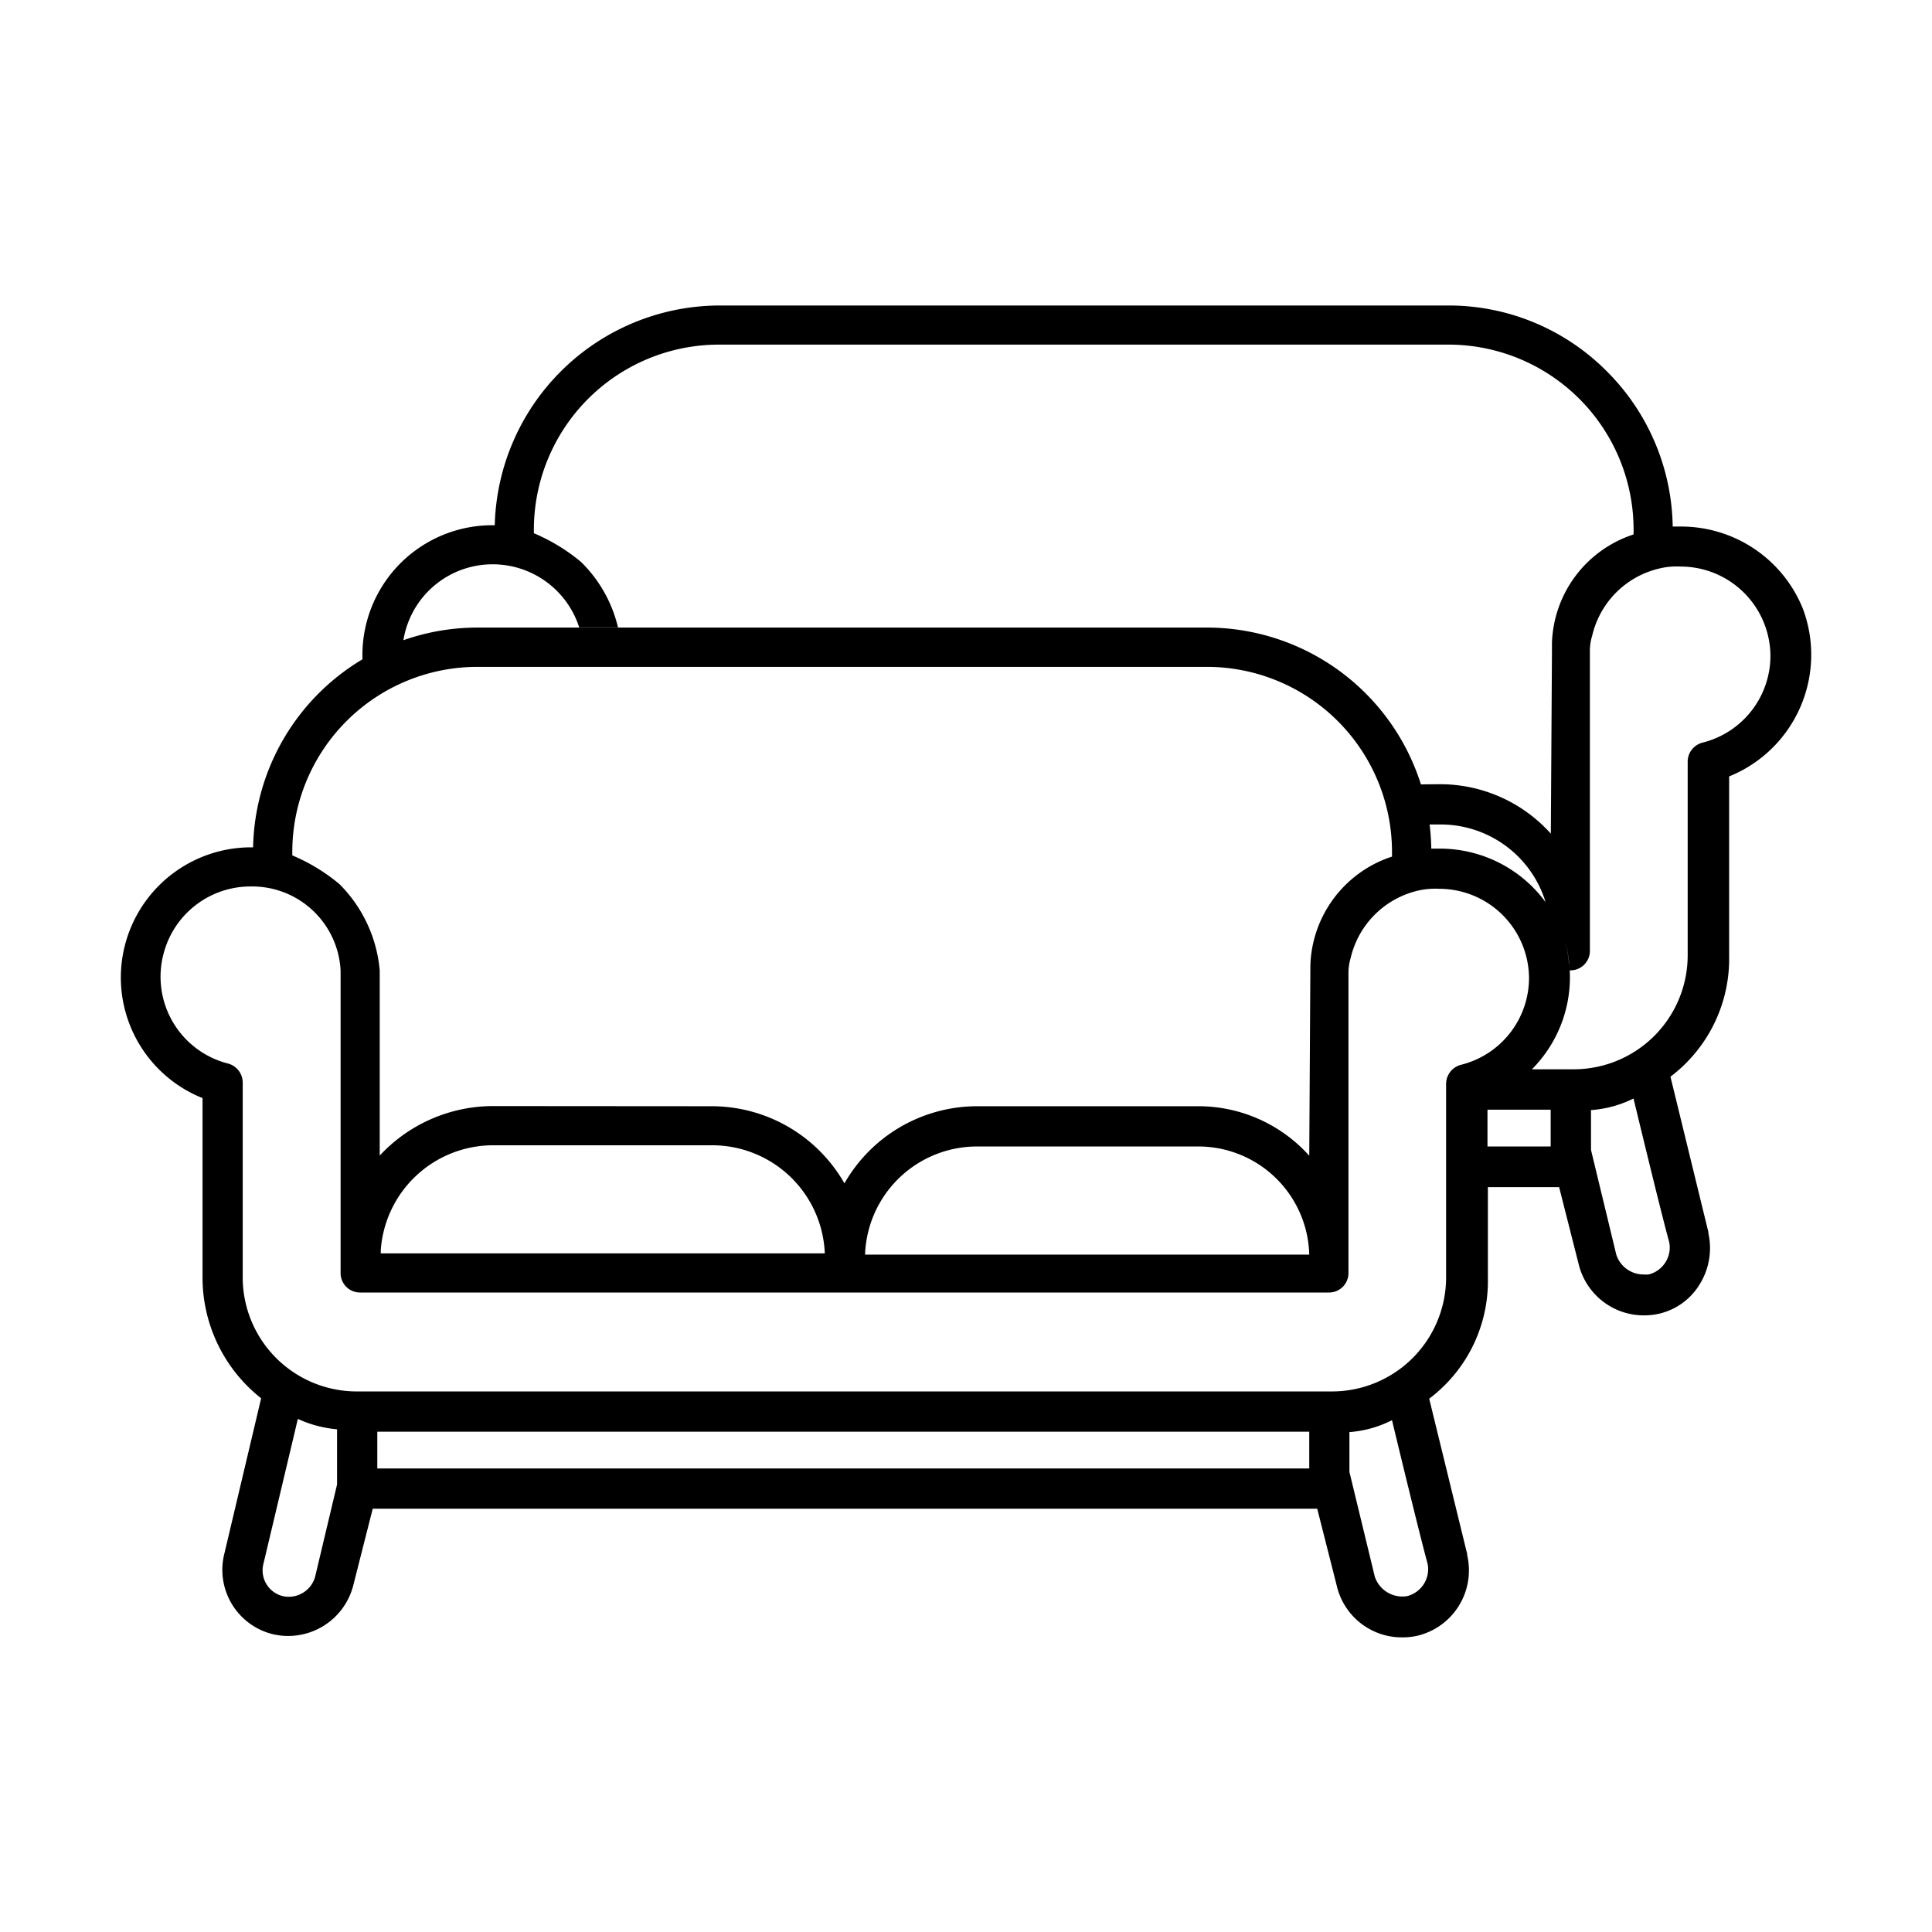 <svg xmlns="http://www.w3.org/2000/svg" width="24" height="24" viewBox="0 0 24 24"><path data-name="Path 87" d="M16.606 19.7l-.243-.958H4.63l-.243.958a.835.835 0 01-1 .6.823.823 0 01-.6-1l.457-1.93a1.91 1.91 0 01-.728-1.5v-2.229a1.615 1.615 0 01-1.015-1.5 1.619 1.619 0 011.643-1.615 2.783 2.783 0 011.414-2.368l-.056.032v-.05a1.613 1.613 0 011.644-1.615 2.8 2.8 0 012.786-2.73h9.061a2.768 2.768 0 011.95.8 2.783 2.783 0 01.836 1.946h.101a1.631 1.631 0 011.515 1.018 1.63 1.63 0 01-.915 2.086v2.23a1.835 1.835 0 01-.729 1.5l.471 1.93v.014a.852.852 0 01-.111.64.8.8 0 01-.5.36.858.858 0 01-.186.021.833.833 0 01-.814-.635l-.243-.958h-.885v1.128a1.827 1.827 0 01-.729 1.5l.472 1.93v.014a.835.835 0 01-.615 1 .841.841 0 01-.187.021.83.83 0 01-.818-.64zm-13.334-.272a.329.329 0 00.243.4.34.34 0 00.4-.243l.272-1.144v-.686a1.456 1.456 0 01-.487-.129zm13.491-1.643v.5l.315 1.3a.361.361 0 00.4.243.346.346 0 00.257-.4c-.114-.415-.443-1.786-.443-1.786a1.392 1.392 0 01-.529.148zm-12.076.457h11.577v-.457H4.687zM2.03 11.854a1.113 1.113 0 00.8 1.357.245.245 0 01.185.243v2.416a1.418 1.418 0 001.415 1.415h12.119a1.418 1.418 0 001.415-1.415v-2.4a.246.246 0 01.186-.243 1.113 1.113 0 00.844-1.072 1.116 1.116 0 00-1.115-1.114.953.953 0 00-.286.028 1.121 1.121 0 00-.814.829.66.66 0 00-.028.2v3.715a.241.241 0 01-.243.243H4.474a.241.241 0 01-.243-.243v-3.758a1.1 1.1 0 00-1.115-1.043 1.115 1.115 0 00-1.087.847zm17.734 1.931v.5l.314 1.3a.356.356 0 00.345.247.38.38 0 00.056 0 .345.345 0 00.257-.4c-.115-.417-.441-1.776-.444-1.786a1.406 1.406 0 01-.529.144zm-9.017 1.8h5.517a1.379 1.379 0 00-1.387-1.343h-2.73a1.392 1.392 0 00-1.401 1.346zm-6.017-.057v.042h5.516a1.4 1.4 0 00-1.4-1.343H6.131a1.4 1.4 0 00-1.401 1.305zm4.116-1.786a1.9 1.9 0 011.644.958 1.9 1.9 0 011.644-.958h2.73a1.85 1.85 0 011.4.615l.014-2.372a1.47 1.47 0 011.014-1.344v-.057a2.3 2.3 0 00-2.3-2.3H5.931a2.3 2.3 0 00-2.3 2.3v.042a2.315 2.315 0 01.586.357 1.728 1.728 0 01.5 1.072v2.3a1.926 1.926 0 011.4-.615zm10.417.5v-.457h-.785v.457zm-.462-.774h.006zm.029-.02l.014-.01zm.029-.021l.02-.015zm.028-.022l.025-.02zm.028-.022q.056-.046.108-.1h.527a1.416 1.416 0 001.415-1.415v-2.4a.245.245 0 01.185-.243 1.113 1.113 0 00.843-1.072 1.116 1.116 0 00-1.115-1.115.921.921 0 00-.285.029 1.117 1.117 0 00-.814.829.644.644 0 00-.029.2v3.715a.241.241 0 01-.243.243H19.5a1.622 1.622 0 01-.585 1.334zm.579-1.385zm0-.024a1.6 1.6 0 00-.053-.279 1.637 1.637 0 01.051.283zm-.055-.288v-.011zm-.24-.482a1.363 1.363 0 00-1.295-.962h-.145a2.867 2.867 0 01.021.3h.1a1.628 1.628 0 011.32.665zm-1.334-1.462a1.849 1.849 0 011.4.614l.014-2.273v-.1a1.469 1.469 0 011.014-1.344v-.058a2.3 2.3 0 00-2.3-2.3H8.932a2.3 2.3 0 00-2.3 2.3v.043a2.325 2.325 0 01.586.357 1.677 1.677 0 01.459.813h-.482a1.128 1.128 0 00-1.077-.784 1.122 1.122 0 00-1.086.843 1.165 1.165 0 00-.021.1 2.762 2.762 0 00-.418.187 2.775 2.775 0 011.341-.344h9.061a2.789 2.789 0 012.686 2.048 6.321 6.321 0 00-.03-.1zm-.171.154zm-.007-.026v-.012zM4.562 8.156l.025-.014z"/></svg>